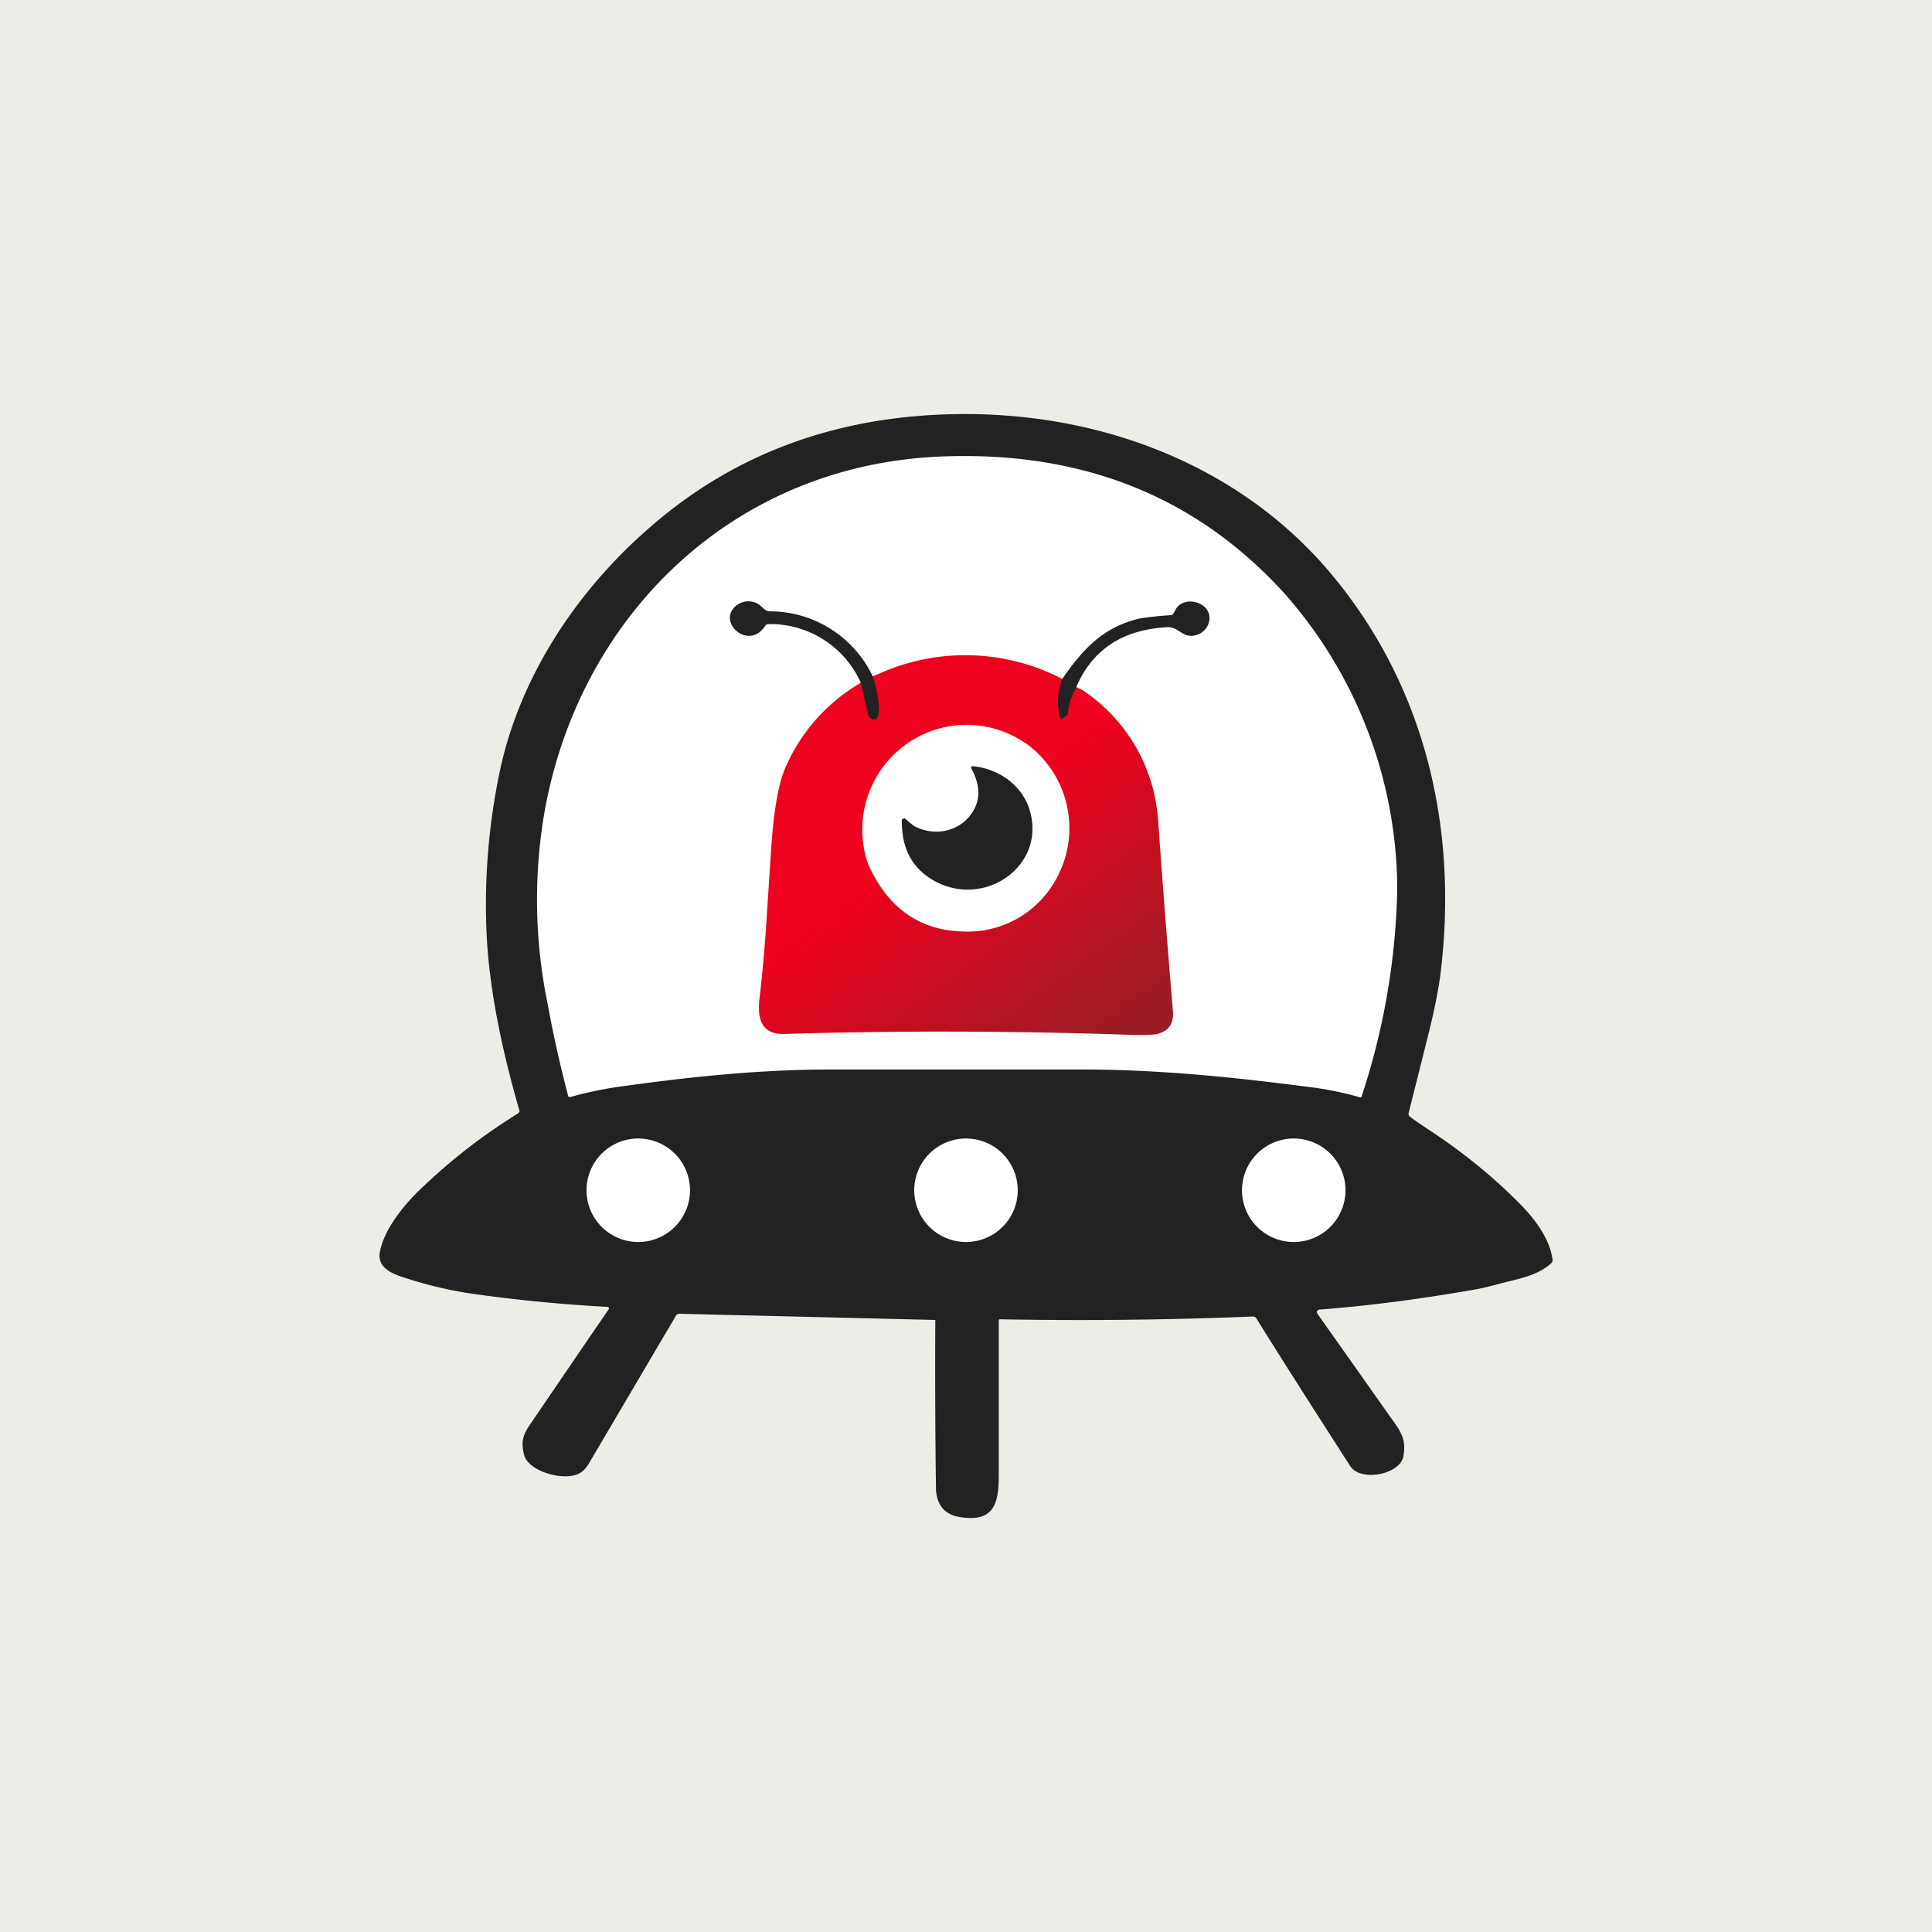 <!-- by TradingView --><svg width="56" height="56" viewBox="0 0 56 56" xmlns="http://www.w3.org/2000/svg"><path fill="#EDECE7" d="M0 0h56v56H0z"/><path d="M38.24 37.96a.07.07 0 0 0-.06.04.07.07 0 0 0 0 .07l2.26 3.2c.24.34.3.55.24.93-.08.54-1.24.76-1.54.3-1.3-2.02-2.2-3.44-2.72-4.28a.11.11 0 0 0-.11-.06 123.43 123.43 0 0 1-7.34.08.06.06 0 0 0-.02.05v4.45c0 .78-.1 1.38-1.08 1.24-.47-.06-.71-.33-.74-.8a257.65 257.65 0 0 1-.02-4.92l-7.41-.18a.11.11 0 0 0-.11.06l-2.48 4.21c-.08.15-.17.26-.26.32-.39.3-1.53.01-1.66-.5-.08-.33-.06-.54.16-.86a1369.2 1369.2 0 0 1 2.3-3.37v-.03a.06.06 0 0 0-.05-.03 45.72 45.72 0 0 1-3.91-.38c-.69-.1-1.39-.27-2.1-.51-.33-.12-.65-.3-.58-.7.13-.7.77-1.45 1.26-1.9.84-.8 1.75-1.5 2.75-2.12.03-.03.05-.06.03-.1-.55-1.9-.86-3.57-.94-4.98a18.8 18.8 0 0 1 .37-4.8c.57-2.74 2.2-5.2 4.25-7.01 2.4-2.14 5.3-3.26 8.7-3.37 4.24-.14 8.39 1.37 11.1 4.56 2.76 3.26 3.72 7.35 3.24 11.52-.06.54-.2 1.24-.42 2.1l-.52 2.07a.1.1 0 0 0 .03.1c.17.13.39.28.65.45.98.65 1.85 1.37 2.62 2.16.4.42.8.97.87 1.54a.12.12 0 0 1-.04.11c-.4.35-.87.43-1.46.58-.36.1-.67.17-.94.21-1.45.25-2.89.44-4.32.55Z" fill="#222"/><path d="M37.89 31.5c-2.03-.26-4.2-.5-6.55-.5h-7.26c-2.06 0-4.03.21-5.92.47-.56.07-1.1.18-1.6.32-.06.02-.1 0-.1-.06-.25-.95-.44-1.83-.59-2.65a14.98 14.98 0 0 1-.1-5.47c.98-5.7 5.44-10.16 11.57-10.38 4.05-.15 7.34 1.17 9.88 3.96a13 13 0 0 1 3.28 8.57 20.38 20.38 0 0 1-1.04 6.04.08.08 0 0 1-.06 0 9.72 9.72 0 0 0-1.51-.3Z" fill="#fff"/><path d="M30.94 19.76a6.09 6.09 0 0 0-5.51-.21l-.26.1-.35.22a5.24 5.24 0 0 0-2.1 2.49c-.17.45-.3 1.2-.37 2.28l-.15 2.31c-.05.68-.11 1.36-.19 2.03-.05.5.03 1 .7.99 3.36-.1 6.76-.09 10.2.03.34 0 .57 0 .7-.05.28-.09.41-.3.39-.62a422 422 0 0 1-.43-5.53 4.92 4.92 0 0 0-2.2-3.8s-.26-.12-.43-.24Z" fill="url(#a)"/><path d="M29.7 21.52a3.03 3.03 0 0 1 .93 3.93A2.92 2.92 0 0 1 27.92 27c-1.27-.03-2.2-.69-2.76-1.96a3.04 3.04 0 0 1 1.92-3.88 3 3 0 0 1 2.61.36Z" fill="#fff"/><path d="M26.55 23.97c.52.25 1.17.16 1.56-.32.31-.39.33-.84.05-1.37-.03-.05-.01-.07.05-.07.78.08 1.47.59 1.66 1.36.4 1.58-1.38 2.78-2.83 1.94-.61-.36-.91-.93-.9-1.73a.05.05 0 0 1 .04-.05.06.06 0 0 1 .06 0c.15.14.25.21.3.24Z" fill="#222"/><path d="M18.5 36a1.5 1.5 0 1 0 0-3 1.5 1.5 0 0 0 0 3ZM28 36a1.5 1.5 0 1 0 0-3 1.5 1.5 0 0 0 0 3ZM37.5 36a1.5 1.5 0 1 0 0-3 1.5 1.5 0 0 0 0 3Z" fill="#fff"/><path d="M25.28 19.57c.1.26.27.94.16 1.2-.05.11-.12.12-.23.03a.18.18 0 0 1-.05-.09l-.21-.92a2.87 2.87 0 0 0-2.67-1.7.11.11 0 0 0-.1.05c-.47.73-1.4-.09-.86-.57a.56.56 0 0 1 .52-.12c.17.04.23.15.36.24.03.02.08.03.12.03a3.3 3.3 0 0 1 2.96 1.85ZM31.2 19.93c-.15.26-.23.51-.25.75 0 .05-.07.1-.21.17a1.8 1.8 0 0 1 .05-1.17c.57-.83 1.17-1.5 2.23-1.75a9 9 0 0 1 .94-.1.15.15 0 0 0 .05-.05.75.75 0 0 0 .06-.1c.17-.34.69-.3.9-.03.24.33-.04.78-.45.78-.27 0-.4-.27-.69-.25-1.3.07-2.18.66-2.64 1.75Z" fill="#222"/><defs><linearGradient id="a" x1="33.07" y1="29.53" x2="28.65" y2="23.33" gradientUnits="userSpaceOnUse"><stop stop-color="#9A1C26"/><stop offset="1" stop-color="#EE021D"/></linearGradient></defs></svg>